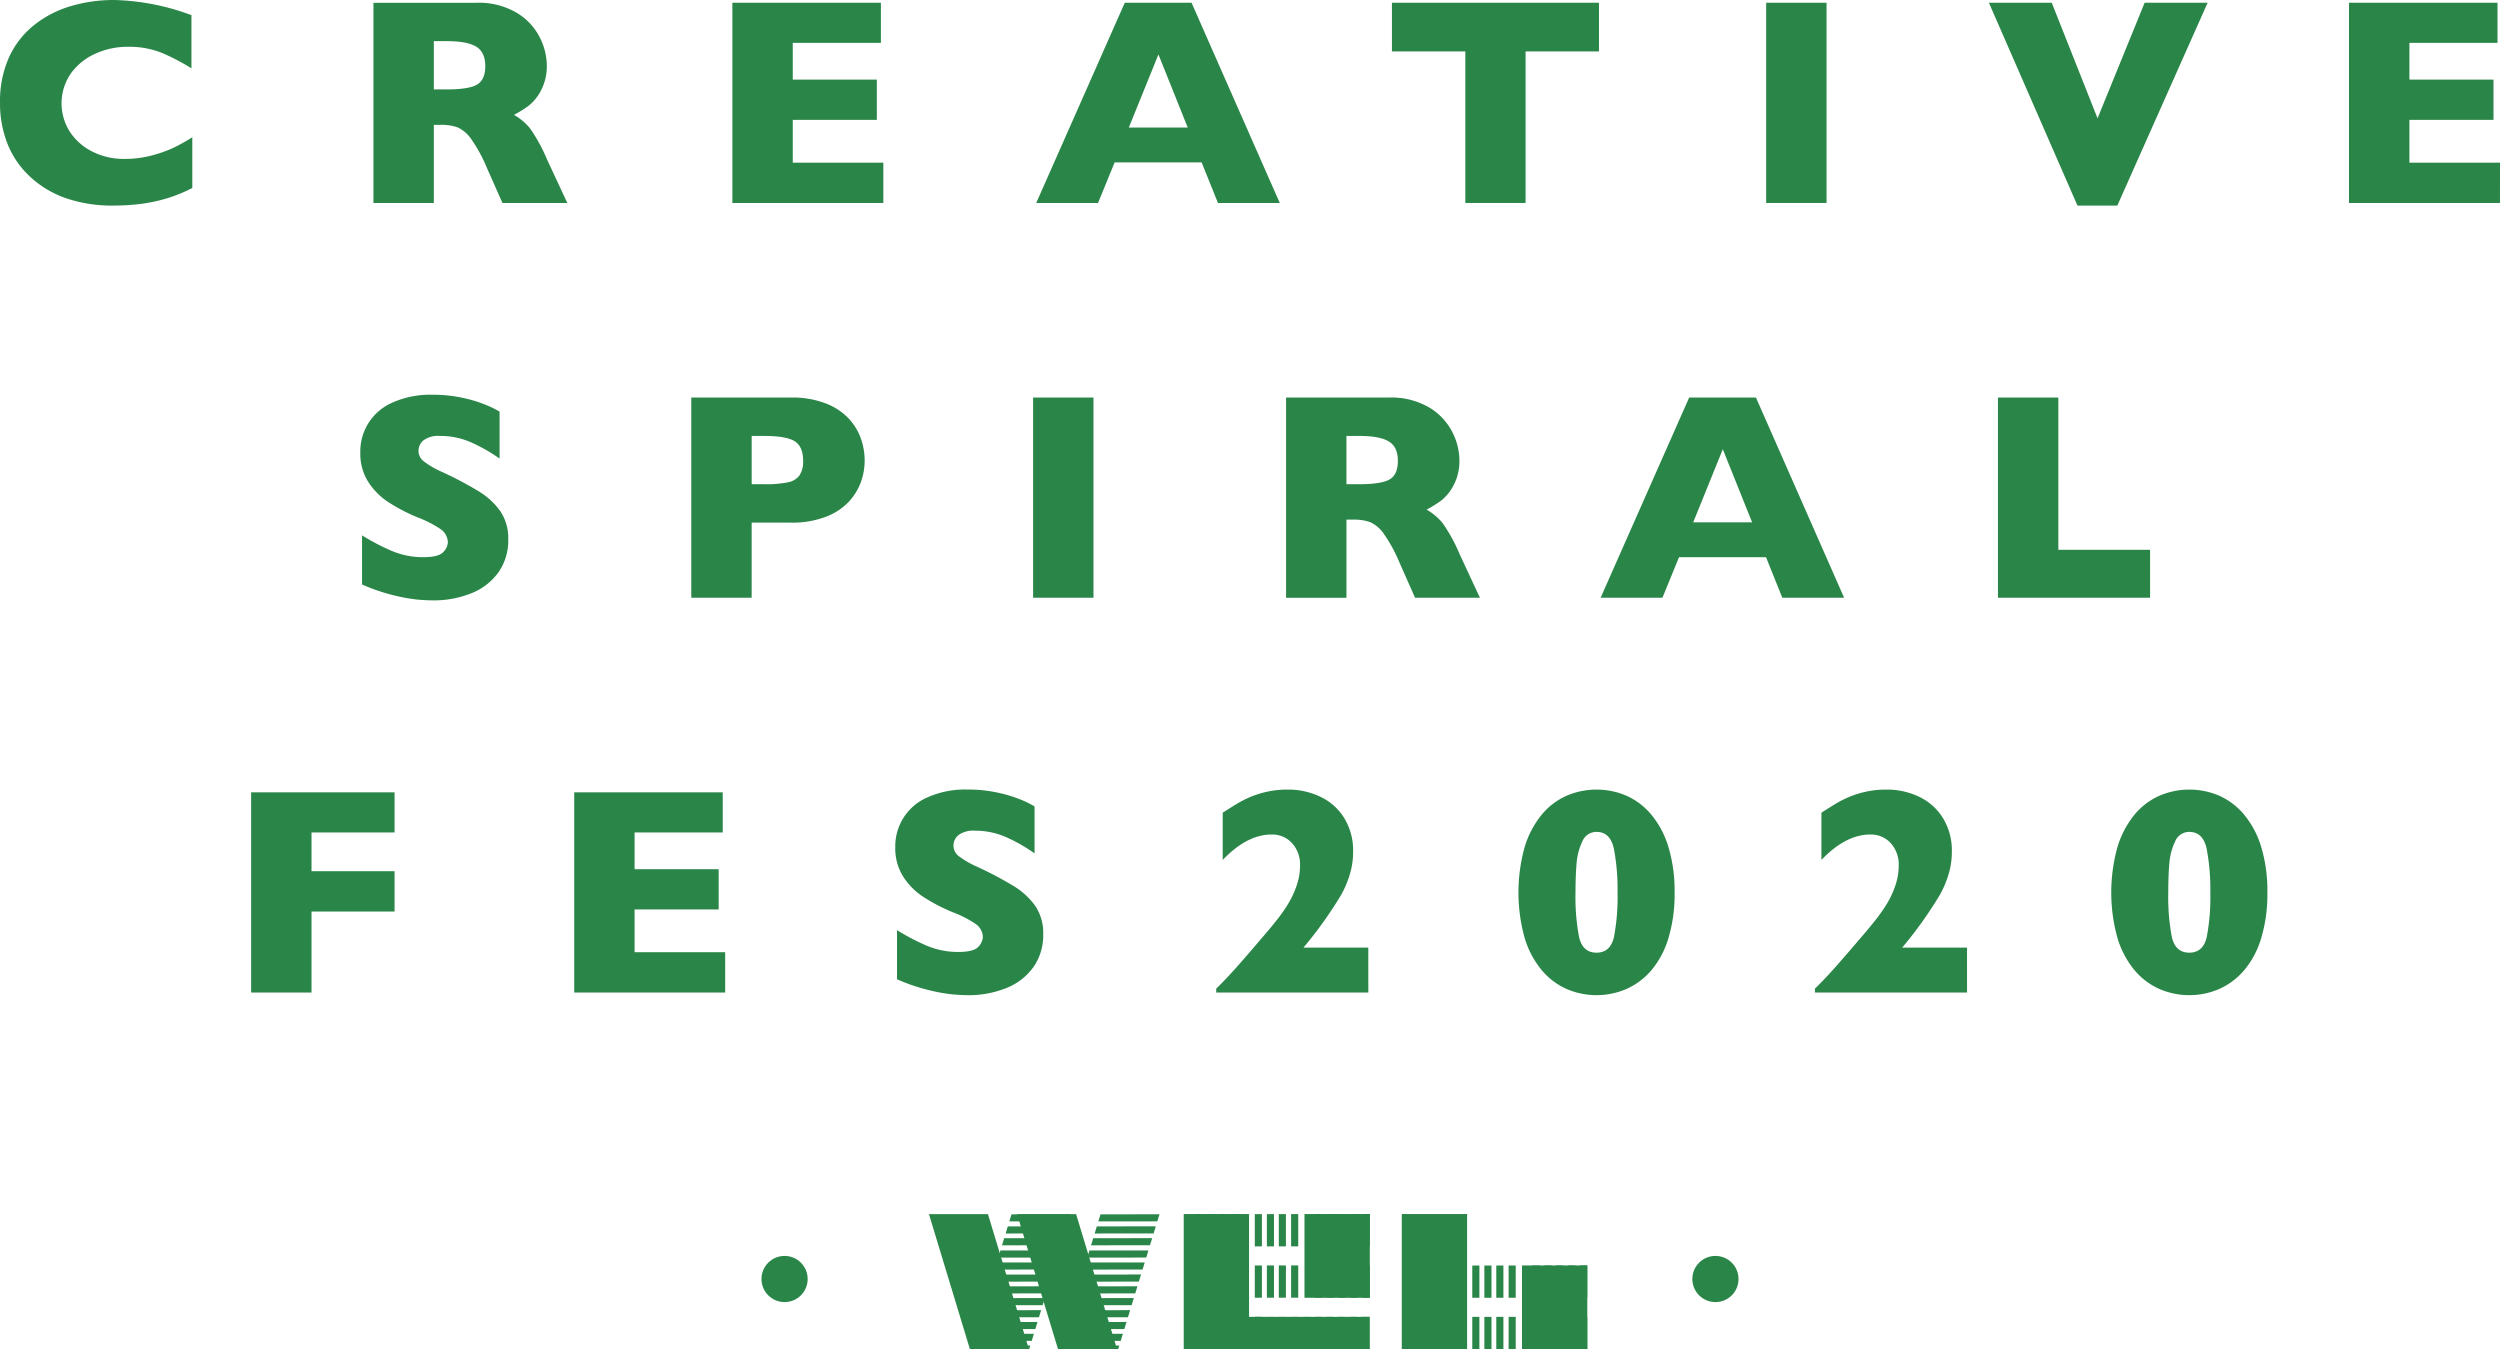 <svg xmlns="http://www.w3.org/2000/svg" xmlns:xlink="http://www.w3.org/1999/xlink" width="614.091" height="331.409" viewBox="0 0 614.091 331.409">
  <defs>
    <clipPath id="clip-path">
      <path id="Path_1690" data-name="Path 1690" d="M6078.533,1875.122l14.493-.03-10.143,33.114-14.493.029Z" transform="translate(-6068.391 -1875.093)" fill="none"/>
    </clipPath>
    <clipPath id="clip-path-2">
      <path id="Path_1691" data-name="Path 1691" d="M6066.558,1875.122l14.493-.03-10.134,33.114-14.494.029Z" transform="translate(-6056.423 -1875.093)" fill="none"/>
    </clipPath>
  </defs>
  <g id="Group_3328" data-name="Group 3328" transform="translate(-332.955 -1099.963)">
    <g id="グループ_1580" data-name="グループ 1580" transform="translate(332.954 1099.963)">
      <path id="パス_1396" data-name="パス 1396" d="M5876.725,1656.358a35.571,35.571,0,0,1-6.246,2.555,39.706,39.706,0,0,1-6.441,1.367,54.066,54.066,0,0,1-6.726.409,34.863,34.863,0,0,1-11.513-1.777,24.937,24.937,0,0,1-8.838-5.235,22.142,22.142,0,0,1-5.605-8.091,26.952,26.952,0,0,1-1.865-10.167,26.3,26.3,0,0,1,2.2-11.124,21.515,21.515,0,0,1,6.157-7.931,26.4,26.4,0,0,1,9.014-4.666,37.168,37.168,0,0,1,10.664-1.507,58.1,58.1,0,0,1,18.986,3.725v13.061a52.471,52.471,0,0,0-7.222-3.781,21.457,21.457,0,0,0-8.392-1.509,19.023,19.023,0,0,0-8.02,1.705,14.8,14.8,0,0,0-6,4.861,12.937,12.937,0,0,0-.284,14.213,14.056,14.056,0,0,0,5.518,4.933,17.077,17.077,0,0,0,7.967,1.825,25.69,25.69,0,0,0,6.777-.869,30.931,30.931,0,0,0,5.375-1.926,47.532,47.532,0,0,0,4.489-2.522Z" transform="translate(-5829.485 -1610.191)" fill="#2a8648"/>
      <path id="パス_1397" data-name="パス 1397" d="M5958.069,1659.971h-15.935l-3.868-8.725a36.291,36.291,0,0,0-3.831-7.011,8.273,8.273,0,0,0-3.32-2.833,11.763,11.763,0,0,0-4.171-.622h-1.667v19.2h-14.832v-49.186h25.231a18.351,18.351,0,0,1,10.007,2.485,14.914,14.914,0,0,1,5.625,6.036,15.494,15.494,0,0,1,1.719,6.74,12.761,12.761,0,0,1-1.436,6.3,11.538,11.538,0,0,1-3.034,3.746,30.349,30.349,0,0,1-3.583,2.234,14.215,14.215,0,0,1,3.921,3.286,41.3,41.3,0,0,1,4.2,7.685Zm-20.156-33.641q0-3.4-2.237-4.759t-7.276-1.349h-3.123v11.854h3.195q5.429,0,7.434-1.19T5937.914,1626.33Z" transform="translate(-5818.712 -1610.113)" fill="#2a8648"/>
      <path id="パス_1398" data-name="パス 1398" d="M6025.339,1659.97h-37.084v-49.186h36.484v9.865h-21.647v9.013h20.653v9.9h-20.653v10.5h22.25Z" transform="translate(-5808.359 -1610.112)" fill="#2a8648"/>
      <path id="パス_1399" data-name="パス 1399" d="M6113.954,1659.97h-15.184l-4.011-9.971H6073.39l-4.08,9.971h-15.183l21.755-49.186h16.4Zm-22.605-18.525-7.2-17.957-7.274,17.957Z" transform="translate(-5799.594 -1610.112)" fill="#2a8648"/>
      <path id="パス_1400" data-name="パス 1400" d="M6182.1,1622.744h-18.027v37.225h-14.8v-37.225h-18.028v-11.96H6182.1Z" transform="translate(-5789.333 -1610.112)" fill="#2a8648"/>
      <path id="パス_1401" data-name="パス 1401" d="M6227.207,1659.97h-14.834v-49.186h14.834Z" transform="translate(-5778.54 -1610.112)" fill="#2a8648"/>
      <path id="パス_1402" data-name="パス 1402" d="M6314.391,1610.784l-22.182,49.828h-9.794l-21.754-49.828H6276.1l11.25,28.391,11.567-28.391Z" transform="translate(-5772.115 -1610.112)" fill="#2a8648"/>
      <path id="パス_1403" data-name="パス 1403" d="M6375.811,1659.97h-37.086v-49.186h36.483v9.865h-21.64v9.013h20.653v9.9h-20.653v10.5h22.25Z" transform="translate(-5761.727 -1610.112)" fill="#2a8648"/>
      <path id="パス_1404" data-name="パス 1404" d="M5943.936,1731.338a13.573,13.573,0,0,1-2.358,7.983,14.9,14.9,0,0,1-6.584,5.163,24.612,24.612,0,0,1-9.686,1.792q-1.526,0-3.747-.195a42.47,42.47,0,0,1-5.892-1.083,46.147,46.147,0,0,1-7.646-2.624v-12.067a53.512,53.512,0,0,0,7.328,3.832,19.542,19.542,0,0,0,7.716,1.526q3.8,0,4.914-1.261a3.693,3.693,0,0,0,1.12-2.359,4.023,4.023,0,0,0-1.917-3.354,27.315,27.315,0,0,0-5.57-2.821,44.074,44.074,0,0,1-7.1-3.708,16.782,16.782,0,0,1-4.985-5.021A12.913,12.913,0,0,1,5907.6,1710a13.044,13.044,0,0,1,7.914-12.314,22.593,22.593,0,0,1,9.795-1.918,34.113,34.113,0,0,1,7.609.8,32.762,32.762,0,0,1,5.767,1.793,23.072,23.072,0,0,1,3.123,1.56v11.533a40.583,40.583,0,0,0-6.725-3.869,18.774,18.774,0,0,0-7.931-1.7,6.13,6.13,0,0,0-4.012,1.064,3.322,3.322,0,0,0-1.246,2.626,3.215,3.215,0,0,0,1.246,2.517,21.677,21.677,0,0,0,4.436,2.593,88.812,88.812,0,0,1,9.085,4.79,17.987,17.987,0,0,1,5.341,4.914A11.877,11.877,0,0,1,5943.936,1731.338Z" transform="translate(-5819.092 -1598.805)" fill="#2a8648"/>
      <path id="パス_1405" data-name="パス 1405" d="M6021.936,1711.843a15.64,15.64,0,0,1-.94,5.341,14.251,14.251,0,0,1-3.032,4.863,15.166,15.166,0,0,1-5.667,3.655,22.908,22.908,0,0,1-8.394,1.4h-9.723v18.454h-14.833v-49.186h24.56a22.64,22.64,0,0,1,8.394,1.421,15.188,15.188,0,0,1,5.665,3.69,14.229,14.229,0,0,1,3.033,4.933A16.2,16.2,0,0,1,6021.936,1711.843Zm-15.116.073q0-3.513-2.075-4.81t-7.435-1.294h-3.125v11.852h3.194a26.571,26.571,0,0,0,5.678-.462,4.645,4.645,0,0,0,2.874-1.7A6.14,6.14,0,0,0,6006.819,1711.915Z" transform="translate(-5809.544 -1598.724)" fill="#2a8648"/>
      <path id="パス_1406" data-name="パス 1406" d="M6068.285,1745.556h-14.833V1696.37h14.833Z" transform="translate(-5799.685 -1598.724)" fill="#2a8648"/>
      <path id="パス_1407" data-name="パス 1407" d="M6155.914,1745.557h-15.931l-3.867-8.724a36.383,36.383,0,0,0-3.832-7.012,8.257,8.257,0,0,0-3.32-2.833,11.743,11.743,0,0,0-4.169-.623h-1.667v19.2h-14.833v-49.186h25.233a18.328,18.328,0,0,1,10,2.485,14.9,14.9,0,0,1,5.625,6.033,15.473,15.473,0,0,1,1.721,6.741,12.74,12.74,0,0,1-1.438,6.3,11.517,11.517,0,0,1-3.033,3.739,30.223,30.223,0,0,1-3.583,2.237,14.2,14.2,0,0,1,3.92,3.286,41.035,41.035,0,0,1,4.206,7.684Zm-20.155-33.641q0-3.408-2.235-4.759t-7.276-1.349h-3.122v11.852h3.193q5.428,0,7.436-1.188T6135.759,1711.915Z" transform="translate(-5792.389 -1598.725)" fill="#2a8648"/>
      <path id="パス_1408" data-name="パス 1408" d="M6236.3,1745.556h-15.182l-4.01-9.971h-21.364l-4.078,9.971h-15.184l21.755-49.186h16.4Zm-22.6-18.525-7.2-17.957-7.276,17.957Z" transform="translate(-5783.313 -1598.724)" fill="#2a8648"/>
      <path id="パス_1409" data-name="パス 1409" d="M6299.993,1745.556h-37.369V1696.37h14.835v37.4h22.535Z" transform="translate(-5771.853 -1598.724)" fill="#2a8648"/>
      <path id="パス_1410" data-name="パス 1410" d="M5919.161,1811.237h-20.4v19.908h-14.834v-49.186h35.238v9.865h-20.4v9.511h20.4Z" transform="translate(-5822.242 -1587.336)" fill="#2a8648"/>
      <path id="パス_1411" data-name="パス 1411" d="M5991.053,1831.145H5953.97v-49.186h36.484v9.865H5968.8v9.013h20.653v9.9H5968.8v10.5h22.25Z" transform="translate(-5812.92 -1587.336)" fill="#2a8648"/>
      <path id="パス_1412" data-name="パス 1412" d="M6059.912,1816.924a13.577,13.577,0,0,1-2.362,7.985,14.939,14.939,0,0,1-6.583,5.165,24.666,24.666,0,0,1-9.688,1.792q-1.527,0-3.74-.2a42.535,42.535,0,0,1-5.891-1.082,46.09,46.09,0,0,1-7.646-2.624v-12.069a53.588,53.588,0,0,0,7.327,3.832,19.554,19.554,0,0,0,7.718,1.526q3.8,0,4.917-1.261a3.683,3.683,0,0,0,1.117-2.358,4.021,4.021,0,0,0-1.916-3.354,27.238,27.238,0,0,0-5.571-2.821,43.98,43.98,0,0,1-7.1-3.71,16.808,16.808,0,0,1-4.985-5.018,12.943,12.943,0,0,1-1.934-7.138,13.043,13.043,0,0,1,7.914-12.314,22.585,22.585,0,0,1,9.794-1.918,34.269,34.269,0,0,1,7.613.793,33,33,0,0,1,5.767,1.794,22.956,22.956,0,0,1,3.122,1.56v11.533a40.45,40.45,0,0,0-6.724-3.87,18.786,18.786,0,0,0-7.931-1.7,6.118,6.118,0,0,0-4.011,1.064,3.323,3.323,0,0,0-1.247,2.626,3.219,3.219,0,0,0,1.247,2.518,21.722,21.722,0,0,0,4.436,2.59,88.378,88.378,0,0,1,9.085,4.792,17.99,17.99,0,0,1,5.343,4.914A11.886,11.886,0,0,1,6059.912,1816.924Z" transform="translate(-5803.66 -1587.417)" fill="#2a8648"/>
      <path id="パス_1413" data-name="パス 1413" d="M6130.518,1831.224h-37.367v-.959q2.161-2.092,4.759-5t6.67-7.7q1.882-2.167,3.532-4.259a37.9,37.9,0,0,0,2.821-4.064,23.334,23.334,0,0,0,1.989-4.348,14.919,14.919,0,0,0,.816-4.861,7.769,7.769,0,0,0-1.969-5.518,6.569,6.569,0,0,0-5.023-2.111q-6.031,0-12,6.244v-11.6q2.092-1.348,3.442-2.165a28.033,28.033,0,0,1,3.1-1.6,23.686,23.686,0,0,1,4.171-1.349,22.765,22.765,0,0,1,5.211-.567,18.22,18.22,0,0,1,8.2,1.827,13.869,13.869,0,0,1,5.8,5.288,15.209,15.209,0,0,1,2.11,8.073,18.987,18.987,0,0,1-.956,6.1,24.811,24.811,0,0,1-1.989,4.58q-1.026,1.735-2.731,4.292a98.822,98.822,0,0,1-6.531,8.66h15.935Z" transform="translate(-5794.403 -1587.416)" fill="#2a8648"/>
      <path id="パス_1414" data-name="パス 1414" d="M6197.03,1806.665a37.359,37.359,0,0,1-1.524,11.217,21.953,21.953,0,0,1-4.207,7.894,17.284,17.284,0,0,1-6.119,4.578,18.535,18.535,0,0,1-14.656,0,17.02,17.02,0,0,1-6.1-4.593,22.43,22.43,0,0,1-4.207-7.878,41.632,41.632,0,0,1,0-22.465,23.064,23.064,0,0,1,4.188-7.914,16.712,16.712,0,0,1,6.106-4.631,18.65,18.65,0,0,1,14.655-.017,17,17,0,0,1,6.118,4.631,22.536,22.536,0,0,1,4.226,7.966A37.357,37.357,0,0,1,6197.03,1806.665Zm-14.018,0a53.121,53.121,0,0,0-.886-10.718q-.889-4.193-4.295-4.187a3.7,3.7,0,0,0-3.461,2.343,15.164,15.164,0,0,0-1.417,5.395q-.265,3.05-.265,7.166a52.383,52.383,0,0,0,.868,10.877q.869,3.882,4.277,3.885,3.441,0,4.312-3.885a52.757,52.757,0,0,0,.873-10.877Z" transform="translate(-5785.686 -1587.415)" fill="#2a8648"/>
      <path id="パス_1415" data-name="パス 1415" d="M6260.311,1831.224h-37.365v-.959q2.163-2.092,4.759-5t6.669-7.7q1.88-2.167,3.53-4.259a37.907,37.907,0,0,0,2.822-4.064,23.26,23.26,0,0,0,1.986-4.348,14.866,14.866,0,0,0,.815-4.861,7.771,7.771,0,0,0-1.968-5.518,6.57,6.57,0,0,0-5.021-2.111q-6.035,0-12,6.244v-11.6q2.091-1.348,3.443-2.165a27.919,27.919,0,0,1,3.105-1.6,23.545,23.545,0,0,1,4.17-1.349,22.774,22.774,0,0,1,5.212-.567,18.221,18.221,0,0,1,8.2,1.827,13.876,13.876,0,0,1,5.8,5.288,15.223,15.223,0,0,1,2.111,8.073,18.988,18.988,0,0,1-.958,6.1,24.778,24.778,0,0,1-1.989,4.58q-1.03,1.735-2.733,4.292a98.7,98.7,0,0,1-6.529,8.66h15.935Z" transform="translate(-5777.132 -1587.416)" fill="#2a8648"/>
      <path id="パス_1416" data-name="パス 1416" d="M6325.541,1806.665a37.3,37.3,0,0,1-1.527,11.217,21.873,21.873,0,0,1-4.206,7.894,17.291,17.291,0,0,1-6.119,4.578,18.534,18.534,0,0,1-14.656,0,17.054,17.054,0,0,1-6.1-4.593,22.4,22.4,0,0,1-4.2-7.878,41.606,41.606,0,0,1,0-22.465,23.013,23.013,0,0,1,4.186-7.914,16.708,16.708,0,0,1,6.105-4.631,18.65,18.65,0,0,1,14.655-.017,16.988,16.988,0,0,1,6.118,4.631,22.483,22.483,0,0,1,4.224,7.966A37.3,37.3,0,0,1,6325.541,1806.665Zm-14.019,0a53.259,53.259,0,0,0-.89-10.718q-.885-4.193-4.292-4.187a3.7,3.7,0,0,0-3.46,2.343,15.1,15.1,0,0,0-1.42,5.395q-.267,3.05-.265,7.166a52.618,52.618,0,0,0,.868,10.877q.872,3.882,4.277,3.885,3.444,0,4.313-3.885A52.619,52.619,0,0,0,6311.522,1806.665Z" transform="translate(-5768.587 -1587.415)" fill="#2a8648"/>
    </g>
    <g id="グループ_1624" data-name="グループ 1624" transform="translate(520 1398.177)">
      <rect id="長方形_123" data-name="長方形 123" width="1.747" height="7.923" transform="translate(121.179 0.02)" fill="#2a8648"/>
      <rect id="長方形_124" data-name="長方形 124" width="1.747" height="7.923" transform="translate(124.146 0.018)" fill="#2a8648"/>
      <rect id="長方形_125" data-name="長方形 125" width="1.747" height="7.92" transform="translate(106.623 0.031)" fill="#2a8648"/>
      <rect id="長方形_126" data-name="長方形 126" width="1.747" height="7.92" transform="translate(109.521 0.029)" fill="#2a8648"/>
      <rect id="長方形_127" data-name="長方形 127" width="1.747" height="7.923" transform="translate(112.414 0.027)" fill="#2a8648"/>
      <rect id="長方形_128" data-name="長方形 128" width="1.747" height="7.923" transform="translate(115.383 0.025)" fill="#2a8648"/>
      <rect id="長方形_129" data-name="長方形 129" width="1.747" height="7.923" transform="translate(138.859 0.007)" fill="#2a8648"/>
      <rect id="長方形_130" data-name="長方形 130" width="1.747" height="7.923" transform="translate(141.757 0.005)" fill="#2a8648"/>
      <rect id="長方形_131" data-name="長方形 131" width="1.747" height="7.923" transform="translate(144.724 0.004)" fill="#2a8648"/>
      <rect id="長方形_132" data-name="長方形 132" width="1.747" height="7.923" transform="translate(147.68 0)" fill="#2a8648"/>
      <rect id="長方形_135" data-name="長方形 135" width="1.747" height="7.923" transform="translate(130.099 0.014)" fill="#2a8648"/>
      <rect id="長方形_137" data-name="長方形 137" width="1.747" height="7.923" transform="translate(127.076 0.016)" fill="#2a8648"/>
      <rect id="長方形_138" data-name="長方形 138" width="1.747" height="7.923" transform="translate(135.964 0.009)" fill="#2a8648"/>
      <rect id="長方形_123-2" data-name="長方形 123-2" width="1.747" height="7.923" transform="translate(121.179 25.268)" fill="#2a8648"/>
      <rect id="長方形_124-2" data-name="長方形 124-2" width="1.747" height="7.923" transform="translate(124.146 25.266)" fill="#2a8648"/>
      <rect id="長方形_129-2" data-name="長方形 129-2" width="1.747" height="7.923" transform="translate(138.635 25.255)" fill="#2a8648"/>
      <rect id="長方形_130-2" data-name="長方形 130-2" width="1.747" height="7.923" transform="translate(141.532 25.254)" fill="#2a8648"/>
      <rect id="長方形_131-2" data-name="長方形 131-2" width="1.747" height="7.923" transform="translate(144.497 25.252)" fill="#2a8648"/>
      <rect id="長方形_132-2" data-name="長方形 132-2" width="1.747" height="7.923" transform="translate(147.453 25.248)" fill="#2a8648"/>
      <rect id="長方形_135-2" data-name="長方形 135-2" width="1.747" height="7.923" transform="translate(130.099 25.263)" fill="#2a8648"/>
      <rect id="長方形_137-2" data-name="長方形 137-2" width="1.747" height="7.923" transform="translate(127.076 25.265)" fill="#2a8648"/>
      <rect id="長方形_138-2" data-name="長方形 138-2" width="1.747" height="7.923" transform="translate(135.964 25.257)" fill="#2a8648"/>
      <rect id="長方形_124-3" data-name="長方形 124-3" width="1.747" height="7.923" transform="translate(106.726 25.265)" fill="#2a8648"/>
      <rect id="長方形_129-3" data-name="長方形 129-3" width="1.747" height="7.923" transform="translate(121.215 25.255)" fill="#2a8648"/>
      <rect id="長方形_135-3" data-name="長方形 135-3" width="1.747" height="7.923" transform="translate(112.679 25.261)" fill="#2a8648"/>
      <rect id="長方形_136" data-name="長方形 136" width="1.747" height="7.923" transform="translate(115.577 25.259)" fill="#2a8648"/>
      <rect id="長方形_137-3" data-name="長方形 137-3" width="1.747" height="7.923" transform="translate(109.656 25.263)" fill="#2a8648"/>
      <rect id="長方形_123-3" data-name="長方形 123-3" width="1.747" height="7.923" transform="translate(121.179 12.63)" fill="#2a8648"/>
      <rect id="長方形_124-4" data-name="長方形 124-4" width="1.747" height="7.923" transform="translate(124.146 12.626)" fill="#2a8648"/>
      <rect id="長方形_125-2" data-name="長方形 125-2" width="1.747" height="7.92" transform="translate(106.623 12.64)" fill="#2a8648"/>
      <rect id="長方形_126-2" data-name="長方形 126-2" width="1.747" height="7.92" transform="translate(109.521 12.637)" fill="#2a8648"/>
      <rect id="長方形_127-2" data-name="長方形 127-2" width="1.747" height="7.923" transform="translate(112.414 12.635)" fill="#2a8648"/>
      <rect id="長方形_128-2" data-name="長方形 128-2" width="1.747" height="7.923" transform="translate(115.383 12.633)" fill="#2a8648"/>
      <rect id="長方形_129-4" data-name="長方形 129-4" width="1.747" height="7.923" transform="translate(138.859 12.615)" fill="#2a8648"/>
      <rect id="長方形_130-3" data-name="長方形 130-3" width="1.747" height="7.923" transform="translate(141.757 12.613)" fill="#2a8648"/>
      <rect id="長方形_131-3" data-name="長方形 131-3" width="1.747" height="7.923" transform="translate(144.724 12.611)" fill="#2a8648"/>
      <rect id="長方形_132-3" data-name="長方形 132-3" width="1.747" height="7.923" transform="translate(147.68 12.609)" fill="#2a8648"/>
      <rect id="長方形_135-4" data-name="長方形 135-4" width="1.747" height="7.923" transform="translate(130.099 12.622)" fill="#2a8648"/>
      <rect id="長方形_137-4" data-name="長方形 137-4" width="1.747" height="7.923" transform="translate(127.076 12.624)" fill="#2a8648"/>
      <rect id="長方形_135-5" data-name="長方形 135-5" width="1.747" height="7.923" transform="translate(133.123 25.263)" fill="#2a8648"/>
      <rect id="長方形_138-3" data-name="長方形 138-3" width="1.747" height="7.923" transform="translate(135.964 12.617)" fill="#2a8648"/>
      <rect id="長方形_1247" data-name="長方形 1247" width="16.046" height="33.184" transform="translate(103.72 0)" fill="#2a8648"/>
      <rect id="長方形_1248" data-name="長方形 1248" width="16.046" height="33.184" transform="translate(157.282 0)" fill="#2a8648"/>
      <rect id="長方形_1249" data-name="長方形 1249" width="16.046" height="20.568" transform="translate(133.386 0)" fill="#2a8648"/>
      <rect id="長方形_1250" data-name="長方形 1250" width="32.103" height="7.94" transform="translate(117.33 25.255)" fill="#2a8648"/>
      <rect id="長方形_123-4" data-name="長方形 123-4" width="1.747" height="7.923" transform="translate(174.601 12.646)" fill="#2a8648"/>
      <rect id="長方形_124-5" data-name="長方形 124-5" width="1.747" height="7.923" transform="translate(177.568 12.644)" fill="#2a8648"/>
      <rect id="長方形_129-5" data-name="長方形 129-5" width="1.747" height="7.923" transform="translate(192.285 12.633)" fill="#2a8648"/>
      <rect id="長方形_130-4" data-name="長方形 130-4" width="1.747" height="7.923" transform="translate(195.182 12.631)" fill="#2a8648"/>
      <rect id="長方形_131-4" data-name="長方形 131-4" width="1.747" height="7.923" transform="translate(198.147 12.63)" fill="#2a8648"/>
      <rect id="長方形_132-4" data-name="長方形 132-4" width="1.747" height="7.923" transform="translate(201.104 12.628)" fill="#2a8648"/>
      <rect id="長方形_135-6" data-name="長方形 135-6" width="1.747" height="7.923" transform="translate(183.523 12.64)" fill="#2a8648"/>
      <rect id="長方形_137-5" data-name="長方形 137-5" width="1.747" height="7.923" transform="translate(180.499 12.642)" fill="#2a8648"/>
      <rect id="長方形_138-4" data-name="長方形 138-4" width="1.747" height="7.923" transform="translate(189.387 12.635)" fill="#2a8648"/>
      <rect id="長方形_123-5" data-name="長方形 123-5" width="1.747" height="7.923" transform="translate(174.601 25.255)" fill="#2a8648"/>
      <rect id="長方形_124-6" data-name="長方形 124-6" width="1.747" height="7.923" transform="translate(177.568 25.254)" fill="#2a8648"/>
      <rect id="長方形_129-6" data-name="長方形 129-6" width="1.747" height="7.923" transform="translate(192.285 25.241)" fill="#2a8648"/>
      <rect id="長方形_130-5" data-name="長方形 130-5" width="1.747" height="7.923" transform="translate(195.182 25.239)" fill="#2a8648"/>
      <rect id="長方形_131-5" data-name="長方形 131-5" width="1.747" height="7.923" transform="translate(198.147 25.237)" fill="#2a8648"/>
      <rect id="長方形_132-5" data-name="長方形 132-5" width="1.747" height="7.923" transform="translate(201.104 25.235)" fill="#2a8648"/>
      <rect id="長方形_135-7" data-name="長方形 135-7" width="1.747" height="7.923" transform="translate(183.523 25.248)" fill="#2a8648"/>
      <rect id="長方形_137-6" data-name="長方形 137-6" width="1.747" height="7.923" transform="translate(180.499 25.25)" fill="#2a8648"/>
      <rect id="長方形_138-5" data-name="長方形 138-5" width="1.747" height="7.923" transform="translate(189.387 25.245)" fill="#2a8648"/>
      <rect id="長方形_1251" data-name="長方形 1251" width="16.046" height="20.568" transform="translate(186.809 12.626)" fill="#2a8648"/>
      <g id="グループ_1621" data-name="グループ 1621" transform="translate(73.137 0.051)">
        <g id="Group_1694" data-name="Group 1694">
          <g id="Group_1693" data-name="Group 1693" clip-path="url(#clip-path)">
            <g id="グループ_1620" data-name="グループ 1620" transform="translate(-0.604 -17.566)">
              <path id="パス_1562" data-name="パス 1562" d="M6068.069,1914.167v-1.748l25.8-.026v1.749Zm.015,14.555v-1.749l25.8-.025v1.747Zm0-2.894v-1.754l25.8-.026v1.747Zm0-2.9v-1.748l25.8-.026v1.749Zm0-2.9v-1.747l25.8-.028v1.749Zm0-2.969v-1.746l25.8-.025v1.746Zm-.015-14.553v-1.749l25.8-.026v1.747Zm0-2.9v-1.746l25.8-.027v1.749Zm0-2.967V1894.9l25.8-.025v1.746Zm.015,14.627v-1.749l25.8-.025v1.747Zm0-2.9v-1.749l25.8-.025v1.749Zm0-2.969v-1.746l25.8-.028v1.749Zm-.024-23.476v-1.747l25.8-.027v1.748Zm0-2.9v-1.748l25.8-.026v1.747Zm0-2.967v-1.746l25.8-.027v1.748Zm0-2.954v-1.749l25.8-.025v1.749Zm0-2.9v-1.747l25.8-.025v1.747Zm0-2.967V1865.5l25.8-.025v1.747Zm.024,23.447v-1.747l25.8-.025v1.747Zm0-2.9v-1.748l25.8-.025v1.746Zm0,5.919v-1.749l25.8-.025v1.748Zm-.011-8.888v-1.749l25.8-.025v1.748Z" transform="translate(-6068.06 -1865.478)" fill="#2a8648"/>
            </g>
          </g>
        </g>
      </g>
      <g id="グループ_1623" data-name="グループ 1623" transform="translate(51.275 0.051)">
        <g id="Group_1696" data-name="Group 1696">
          <g id="Group_1695" data-name="Group 1695" clip-path="url(#clip-path-2)">
            <g id="グループ_1622" data-name="グループ 1622" transform="translate(-0.61 -17.566)">
              <path id="パス_1563" data-name="パス 1563" d="M6056.1,1914.167v-1.748l25.8-.026v1.749Zm.019,14.555v-1.749l25.8-.025v1.747Zm0-2.894v-1.754l25.8-.026v1.747Zm0-2.9v-1.748l25.8-.026v1.749Zm0-2.9v-1.747l25.8-.028v1.749Zm0-2.969v-1.746l25.8-.025v1.746Zm-.018-14.553v-1.749l25.8-.026v1.747Zm0-2.9v-1.746l25.8-.027v1.749Zm0-2.967V1894.9l25.8-.025v1.746Zm.018,14.627v-1.749l25.8-.025v1.747Zm0-2.9v-1.749l25.8-.025v1.749Zm0-2.969v-1.746l25.8-.028v1.749Zm-.027-23.476v-1.747l25.8-.027v1.748Zm0-2.9v-1.748l25.8-.026v1.747Zm0-2.967v-1.746l25.8-.027v1.748Zm0-2.954v-1.749l25.8-.025v1.749Zm0-2.9v-1.747l25.8-.025v1.747Zm0-2.967V1865.5l25.8-.025v1.747Zm.026,23.447v-1.747l25.8-.025v1.747Zm0-2.9v-1.748l25.8-.025v1.746Zm0,5.919v-1.749l25.8-.025v1.748Zm-.011-8.888v-1.749l25.8-.025v1.748Z" transform="translate(-6056.09 -1865.478)" fill="#2a8648"/>
            </g>
          </g>
        </g>
      </g>
      <path id="パス_1564" data-name="パス 1564" d="M6077.223,1875.08h-14.5l10.048,33.137h14.493Z" transform="translate(-5999.935 -1875.053)" fill="#2a8648"/>
      <path id="パス_1565" data-name="パス 1565" d="M6065.37,1875.08h-14.492l10.048,33.137h14.493Z" transform="translate(-6009.736 -1875.053)" fill="#2a8648"/>
      <ellipse id="楕円形_46" data-name="楕円形 46" cx="5.673" cy="5.673" rx="5.673" ry="5.673" transform="translate(0 10.284)" fill="#2a8648"/>
      <ellipse id="楕円形_47" data-name="楕円形 47" cx="5.673" cy="5.673" rx="5.673" ry="5.673" transform="translate(228.655 10.284)" fill="#2a8648"/>
    </g>
  </g>
</svg>
